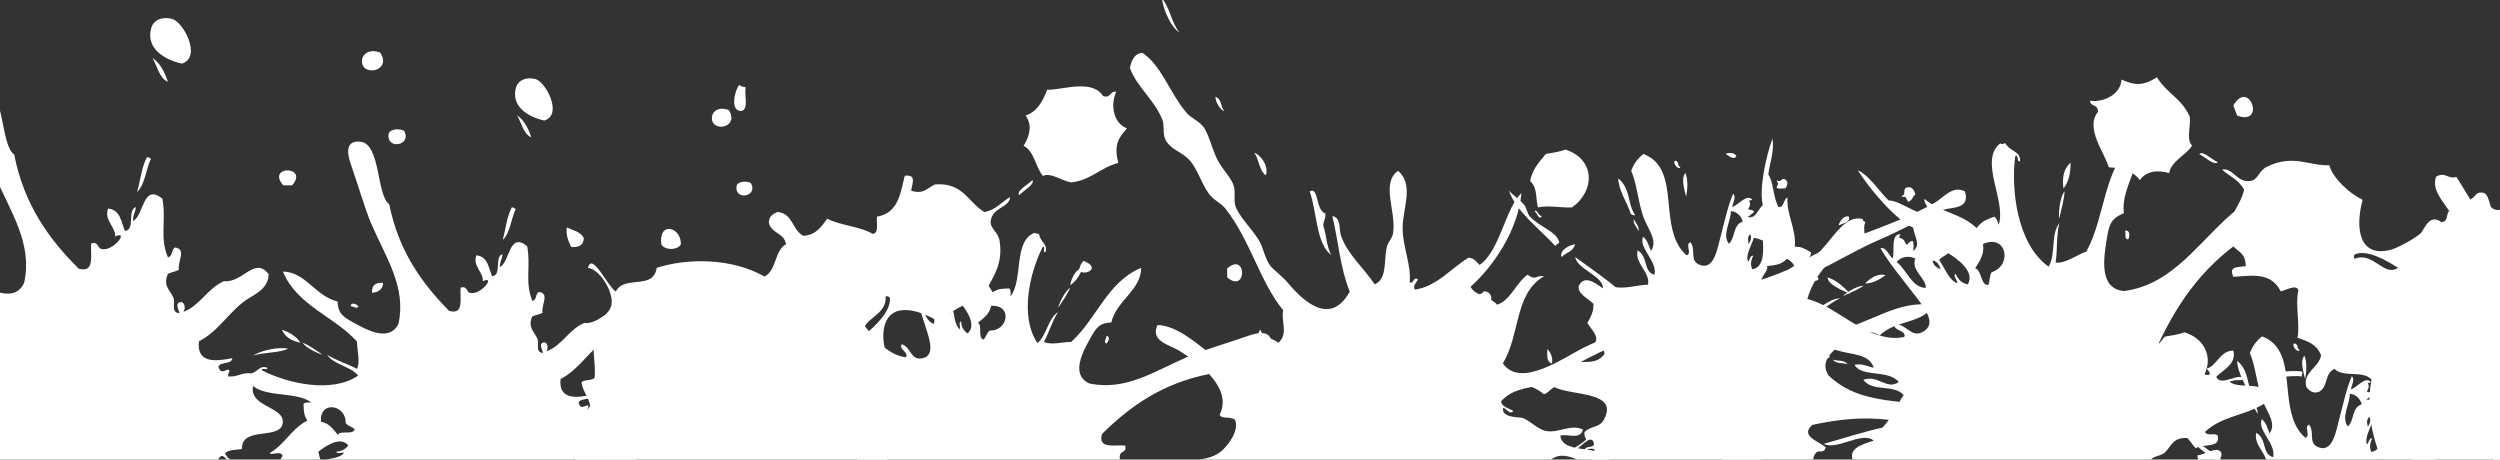 <?xml version="1.0" encoding="utf-8"?>
<!-- Generator: Adobe Illustrator 25.4.1, SVG Export Plug-In . SVG Version: 6.00 Build 0)  -->
<svg version="1.1" xmlns="http://www.w3.org/2000/svg" xmlns:xlink="http://www.w3.org/1999/xlink" x="0px" y="0px"
	 viewBox="0 0 860.7 158.2" style="enable-background:new 0 0 860.7 158.2;" xml:space="preserve">
<rect x="0" y="0" width="860.7" height="158.2" fill="#333333" stroke="none"/>
<style type="text/css">
	.st0{display:none;}
	.st1{display:inline;fill-rule:evenodd;clip-rule:evenodd;}
	.st2{fill-rule:evenodd;clip-rule:evenodd;fill:#FFFFFF;}
</style>
<g id="Layer_2" class="st0">
	<rect class="st1" width="860.7" height="158"/>
</g>
<g id="Layer_1">
	<path class="st2" d="M62.6,21.9c7-2.1,0.6-14.4-3.4-15.4c-3.4-0.9-6.5,0.4-7.2,3.4C50.3,16.6,56.4,20.5,62.6,21.9z M130.9,18.1
		c-3.6-1.4-6.2,0.4-6.3,2.9C124.6,26.6,135.1,24.5,130.9,18.1z M52.5,20c1.7,2.8,2.2,6.7,5.3,8.2C56.7,24.8,55.2,21.8,52.5,20z
		 M-30.7,46c6.2-7.3-9.7-7.5-3.4,0H-30.7z M139.1,45c-1.7-0.8-4.6-0.7-5.3,1C132.9,51.8,142,50.1,139.1,45z M50.6,54.1
		c-1.8,3.3-2.3,8-3.4,12c2.8-2.6,3-7.9,4.8-11.5C51.4,54.6,51.4,54,50.6,54.1z M-6.2,90.7c-0.6-0.7-2.5-1.7-2.9,0
		C-8.2,90.6-6.7,92-6.2,90.7z M131.9,97.4c-2.6-0.2-4,0.8-3.8,3.4C130.2,100.6,131.8,99.7,131.9,97.4z M-34.6,99.3
		c1,2.8,3.6,4.1,6.7,4.8C-29.3,101.8-31.8,100.4-34.6,99.3z M99.2,120c-3.5-0.6-9.3,0.6-12,2.4C91.2,121.2,96.7,121.5,99.2,120z
		 M96.8,167.6c1.7,2,4.3,3.1,7.7,3.4C103.3,168.5,99.1,169,96.8,167.6z M-42.3,169.6c-1,1.2,0.4,3.2,1.4,3.8
		C-40.9,171.7-40.5,169.5-42.3,169.6z M116.5,184.5c-4.3-0.4-6.6,2.2-5.8,5.3C112.4,196.3,123.9,189.6,116.5,184.5z M-27.8,185
		c0.2,1.5-1.5,1.1-1,2.9C-27.3,188.4-26.3,184.4-27.8,185z M91,185.4v1.4c1.1,0.1,1.8-0.1,1.9-1C92.3,185.8,92,185.2,91,185.4z
		 M-3.3,191.2c-0.1-0.6,0.1-1.4-0.5-1.4c-2.1,4.8-7.3,6.4-8.2,12.5C-8.2,199.5-6.3,194.8-3.3,191.2z M96.3,197.5
		c1.5,0.8,3.2,0.4,4.3-0.5v-2.4C98.6,193.1,95.4,193.6,96.3,197.5z M130,204.2c0.7,1.1,1.3,2.3,3.4,1.9c1-0.7,1.7-1.8,1.4-3.9
		C132.9,200.8,130.1,201.4,130,204.2z M76.6,206.6c-0.2,1.5,0.4,2.1,1.9,1.9c0.4-0.6,0.6-1.3,0.5-2.4
		C77.6,205.7,77.7,206.8,76.6,206.6z M17.4,222.5c-0.5,1.4-2,2.5-2.4,3.8c-0.9,2.8-0.8,5.5-1.4,7.7c5.1-6.2,5.9-16.6,8.2-25.5
		c-0.9,0.1-1.1-0.5-1.9-0.5C16.8,210.9,18.9,217.9,17.4,222.5z M-10.5,224.4c2,1.5,3.6,3.5,5.3,5.3c4.8,0.7,7.6,1.1,11.5-0.5
		c0.8-4,4.5-5.1,6.7-7.7c-2.8-2.9-4.3-7.2-6.7-10.6C-3.4,206.9-13.4,213.1-10.5,224.4z M50.1,222c1.4-0.1,1.5,1.1,2.9,1
		c1.3-0.8,2.4-1.8,1.9-4.3C52.6,216,47.9,218.8,50.1,222z M15,222c-0.3-1.2,2.2-3.3,0-3.4C15.6,220.1,13.6,221.3,15,222z
		 M-19.7,108.5c-2.4-1.5-4.5-3.2-7.2-4.3C-25.7,106.3-20,108.7-19.7,108.5z M-40.3,150.8c0-1.5-1-1.9-1.4-2.9
		c-1.8-0.2-2.8,0.4-2.9,1.9c0.1,1.4,2.3,0.6,1.9,2.4C-41.5,151.2-43.2,151-40.3,150.8z M79.9,159.9c0.6-0.1,1.7,1.4,0.5,1.4
		c-1.8-0.7-7.6-1.6-4.3-4.3c1.8-0.3,2.2,3.2,3.8,1.4c-1.2-0.4-2-1.2-2.4-2.4c1.2-1.2,3.7-1.1,5.8-1.4c-0.3-7.9,12.9-3.1,14-8.7
		c1.3-6.7-14.7-5.3-9.1-15.9c-0.7-0.3-1.2-0.8-1.4-1.4c-3.6-0.6-4.8,1.3-8.2,1c-0.3-1.5,0.9-1.5,0-2.4c-1.9,0.7-2.8,1.3-3.4-1
		c0.8-1.8,4.5-0.6,4.8-2.9c-5.8,1.2-12.4,1.8-11.5-5.8c7.2-3.7,10.9-11.1,17.3-14.9c3.2-1.9,6.6-3.9,6.7-8.2
		c-4.8-6.3-8.9,3.1-15.4,2.4c-5.7,2.5-8.1,8.3-14,10.6c0.8-0.9,0.7-3.5-1-3.4c-2.4,0.4,0.2,3.8-0.5,3.8c-2.8-0.3-1.2-3.5-1.9-5.3
		c-1.1-2.6-3.7-4.1-1.9-8.2c1.1-0.6,2.7-0.8,3.8-1.4c-0.6-2.8,2.8-7.2-1.4-7.7c-1.2,0.7-0.7,3.1-2.4,3.4c-2.9-6.8-0.5-12.9-1.9-20.2
		c-6.8-5.5-6.3,5.8-10.1,7.7c0-2.5,0.6-2.2,1-4.8c-3.1,0.9-0.1,7.9-3.8,8.2c-1.3-3.2-1.6-7.3-5.8-7.7c-1.5,4,2.8,6.5,2.4,9.6
		c5.2-2.3-0.8,5.5-4.8,4.3c-1.3-0.5-0.9-2.6-3.4-1.9c-0.4,3.7,1.5,10.3-4.3,8.7C16.8,82.3,8.2,70.3,4.9,53.2C0.1,50,1.8,31-5.7,30.1
		c-6.1-0.7-4.9,4.8-3.8,7.7c2.4,6.6,5.6,17.7,7.7,22.6c5.6,12.9,13.1,23.5,10.1,37c-3.3,7.1-11.9,2.3-16.8-0.5
		c-4.1-2.3-5.6-3.5-5.8-7.7c-8.2-1.9-11.8-11-20.2-11.1c5.2,12.6,19.1,16.5,27.4,26c0,3.1,1.3,7.3,0,10.1c-3.5-1.9-7.8-3.1-11.1-5.3
		c2.5,3.9,8.7,4.2,11.5,7.7c-9.8,6.8-26.5,2.8-35.6-1.9c-0.3-1.3,2.3,0.3,1.9-1c-3-1.1-3.4,1.8-6.7,2.4c-0.1,0.6,0.1,1.4-0.5,1.4
		c2.6,8.3,17.6,4.3,23.6,9.1c-1.2-0.1-2.3-0.1-2.9,0.5c0.1,3.4,0.1,4,1.4,6.3c-5.8,2.9-8.4,8.9-14,12c1,1,4-1,4.8,1
		c-2,3.7-7.1,6.6-8.2,9.6c-4,1.9-9,2.8-12,5.8c7.2-1.6,18.2-5.7,22.6-10.1c2.7,0.7,5.7-0.6,6.7,2.4c-0.9-0.4-1.8-0.8-2.9-1
		c-0.6,1.2,1.1,2.3,0,2.4c-3.1,0-1.7,2.3-3.4,0.5c-1.1,3,4.3,3.3,6.3,4.8c-1.4,0.8-3.9,0.6-4.3,2.4c4.2-0.6,11.8-3.3,18.3-5.3
		c3.7-1.2,9.9-3.3,10.6,1.9c0.5,4-4,3.7-5.3,7.2c1.7,1.5,3.1-2.9,4.8-1.4c-0.8,5.9-5.6,10.3-10.1,14c-6.5,5.2-15,10.4-13,19.7
		c2.4,0.9,4.9,1.2,7.7,0.5c3-4.4,8.2-8.2,12-13c3-3.8,4.4-9.3,9.1-9.1c-1,1.7-2.6,2.9-2.9,5.3c4.4-0.6,4.8-9.3,9.6-11.1
		c1.3,4.3-4.5,5.4-4.3,10.1c4.7-1.5,4.2-8.3,8.7-10.1c2.3,3.3,5.4,5.8,7.2,9.6c-0.8,6.1-1,12.4-1.4,18.8c3.4-3,0.3-12.5,4.3-14.9
		c-0.2,4.2-0.4,8.4,3.8,8.2c2.9-0.8,2.2-5.2,2.9-8.2c2.3-1.6,4.4-1.7,7.2-1.9c1.2-2.5,2-6.8,4.8-6.3c0.3-3-0.4-4,1.4-5.3
		c4.4,0.4,5.8,3.9,7.7,6.7c6.7,3,10.2,9,14.9,13.9c1.3,4.2,2.8,8.1,6.7,9.6c-1.1-7.7-5.9-11.8-4.8-19.2c-1-1.1-3.2-1-4.3-1.9
		c-0.6-6.9-10.4-19.5-1.4-21.6c5.5-1.3,5.5,2.4,9.6,3.4c0.9-0.4,1.5-1.1,1.9-1.9c3.2,0.8,5.2,2.8,9.1,2.9
		C84.2,162.1,82,159,79.9,159.9z M-24,160.4c-1-1.5-0.9-3.9,1-5.8c3,2.6,6.9-1.1,9.6,0C-14.9,158.7-20.6,158.3-24,160.4z
		 M-20.6,149.8c0.5-1.1,1.7-1.5,3.4-1.4C-18.1,149.1-18.7,150.1-20.6,149.8z M-14.4,144.6c0.1,1.1,2,0.2,2.9,0.5
		c-1.7,2.2-5.7,2-8.7,2.9c-0.5-0.9-0.6-2.3-1-3.4c2.3-1.8,8-6,11.1-2.4C-10.9,143.6-12.3,144.4-14.4,144.6z M-13.9,138.3
		c-1.7-2-3.1-4.3-6.3-4.8c-0.5-8.1,9.3-6.3,9.1,0.5c0.8,1.1,2.5,1.4,3.4,2.4C-8.2,138.5-12.9,136.5-13.9,138.3z M-19.7,177.3
		c-2.8,1.2-5.5,2.6-7.2,4.8C-24.3,183.1-19.7,177.2-19.7,177.3z M-2.3,189.3c1.7-0.5,1.9-2.6,2.9-3.8C-1.2,186-1.3,188.1-2.3,189.3z
		"/>
	<path class="st2" d="M187.4,41.5c6.5-2,0.5-13.4-3.1-14.3c-3.2-0.8-6,0.4-6.7,3.1C176,36.6,181.6,40.2,187.4,41.5z M250.9,37.9
		c-3.3-1.3-5.8,0.3-5.8,2.7C245,45.8,254.8,43.9,250.9,37.9z M178,39.7c1.6,2.6,2.1,6.3,4.9,7.6C181.9,44.2,180.5,41.4,178,39.7z
		 M100.6,63.8c5.8-6.8-9-6.9-3.1,0H100.6z M258.5,63c-1.6-0.8-4.3-0.6-4.9,0.9C252.7,69.3,261.2,67.7,258.5,63z M176.2,71.4
		c-1.7,3.1-2.1,7.4-3.1,11.2c2.6-2.4,2.8-7.3,4.5-10.7C177,71.9,176.9,71.3,176.2,71.4z M123.4,105.4c-0.6-0.6-2.4-1.6-2.7,0
		C121.5,105.3,123,106.7,123.4,105.4z M251.8,111.7c-2.5-0.2-3.7,0.7-3.6,3.1C250.2,114.6,251.7,113.8,251.8,111.7z M97.1,113.5
		c1,2.6,3.3,3.8,6.3,4.5C102,115.7,99.7,114.5,97.1,113.5z M221.4,132.7c-3.3-0.5-8.6,0.6-11.2,2.2C213.9,133.8,219,134,221.4,132.7
		z M219.1,176.9c1.6,1.8,4,2.9,7.2,3.1C225.2,177.7,221.3,178.2,219.1,176.9z M89.9,178.7c-0.9,1.1,0.4,2.9,1.3,3.6
		C91.2,180.7,91.6,178.7,89.9,178.7z M237.5,192.6c-4-0.3-6.1,2-5.4,4.9C233.6,203.6,244.3,197.4,237.5,192.6z M103.3,193
		c0.2,1.4-1.4,1-0.9,2.7C103.8,196.2,104.7,192.5,103.3,193z M213.8,193.5v1.3c1,0.1,1.7-0.1,1.8-0.9
		C214.9,193.8,214.7,193.3,213.8,193.5z M126.1,198.8c-0.1-0.5,0.1-1.3-0.4-1.3c-2,4.4-6.8,6-7.6,11.6
		C121.6,206.6,123.3,202.2,126.1,198.8z M218.7,204.7c1.4,0.7,3,0.4,4-0.4V202C220.8,200.6,217.9,201.1,218.7,204.7z M250,210.9
		c0.7,1,1.2,2.1,3.1,1.8c0.9-0.7,1.6-1.7,1.3-3.6C252.7,207.7,250.1,208.3,250,210.9z M200.3,213.1c-0.2,1.4,0.4,2,1.8,1.8
		c0.4-0.5,0.6-1.2,0.4-2.2C201.3,212.3,201.4,213.3,200.3,213.1z M145.3,227.9c-0.4,1.3-1.8,2.3-2.2,3.6c-0.9,2.6-0.7,5.1-1.3,7.1
		c4.7-5.7,5.5-15.4,7.6-23.7c-0.8,0.1-1-0.5-1.8-0.4C144.8,217.1,146.7,223.6,145.3,227.9z M119.4,229.7c1.8,1.4,3.3,3.3,4.9,4.9
		c4.5,0.6,7,1,10.7-0.4c0.8-3.7,4.2-4.7,6.3-7.2c-2.6-2.7-4-6.7-6.3-9.8C126.1,213.4,116.8,219.2,119.4,229.7z M175.7,227.5
		c1.3-0.1,1.4,1,2.7,0.9c1.2-0.8,2.2-1.6,1.8-4C178.1,221.9,173.7,224.4,175.7,227.5z M143.1,227.5c-0.3-1.1,2-3.1,0-3.1
		C143.7,225.7,141.8,226.8,143.1,227.5z M110.9,122c-2.2-1.4-4.2-3-6.7-4C105.3,119.9,110.6,122.2,110.9,122z M91.7,161.3
		c0-1.4-0.9-1.7-1.3-2.7c-1.7-0.2-2.6,0.4-2.7,1.8c0.1,1.3,2.1,0.6,1.8,2.2C90.6,161.7,89.1,161.5,91.7,161.3z M203.5,169.8
		c0.5-0.1,1.5,1.3,0.4,1.3c-1.7-0.7-7-1.5-4-4c1.6-0.3,2.1,3,3.6,1.3c-1.1-0.3-1.9-1.1-2.2-2.2c1.1-1.1,3.4-1.1,5.4-1.3
		c-0.3-7.4,12-2.9,13-8c1.2-6.3-13.7-4.9-8.5-14.8c-0.6-0.2-1.1-0.7-1.3-1.3c-3.4-0.5-4.5,1.2-7.6,0.9c-0.3-1.4,0.8-1.4,0-2.2
		c-1.8,0.7-2.6,1.2-3.1-0.9c0.7-1.7,4.2-0.6,4.5-2.7c-5.4,1.2-11.5,1.7-10.7-5.4c6.7-3.5,10.1-10.3,16.1-13.9
		c2.9-1.8,6.1-3.7,6.3-7.6c-4.5-5.9-8.3,2.9-14.3,2.2c-5.3,2.3-7.5,7.7-13,9.8c0.7-0.8,0.6-3.3-0.9-3.1c-2.2,0.3,0.2,3.6-0.4,3.6
		c-2.6-0.3-1.1-3.2-1.8-4.9c-1-2.4-3.4-3.8-1.8-7.6c1-0.6,2.5-0.7,3.6-1.3c-0.6-2.6,2.6-6.7-1.3-7.2c-1.2,0.6-0.7,2.9-2.2,3.1
		c-2.7-6.4-0.5-11.9-1.8-18.8c-6.3-5.2-5.9,5.3-9.4,7.2c0-2.3,0.6-2,0.9-4.5c-2.9,0.8-0.1,7.3-3.6,7.6c-1.2-3-1.5-6.8-5.4-7.2
		c-1.4,3.7,2.6,6,2.2,8.9c4.8-2.1-0.8,5.1-4.5,4c-1.2-0.4-0.8-2.4-3.1-1.8c-0.4,3.4,1.4,9.6-4,8c-9.5-9.6-17.4-20.7-20.6-36.7
		c-4.4-3-2.9-20.6-9.8-21.5c-5.6-0.7-4.5,4.5-3.6,7.2c2.2,6.2,5.2,16.4,7.2,21c5.2,12,12.1,21.8,9.4,34.4
		c-3.1,6.6-11.1,2.1-15.6-0.4c-3.8-2.1-5.2-3.2-5.4-7.2c-7.6-1.8-11-10.2-18.8-10.3c4.8,11.7,17.7,15.4,25.5,24.1
		c0,2.9,1.2,6.8,0,9.4c-3.3-1.8-7.3-2.9-10.3-4.9c2.4,3.6,8,3.9,10.7,7.2c-9.1,6.3-24.6,2.6-33.1-1.8c-0.3-1.2,2.1,0.3,1.8-0.9
		c-2.8-1-3.2,1.7-6.3,2.2c-0.1,0.5,0.1,1.3-0.4,1.3c2.5,7.7,16.3,4,21.9,8.5c-1.1-0.1-2.2-0.1-2.7,0.4c0.1,3.1,0.1,3.7,1.3,5.8
		c-5.4,2.7-7.8,8.3-13,11.2c0.9,0.9,3.7-1,4.5,0.9c-1.8,3.5-6.6,6.1-7.6,8.9c-3.7,1.8-8.4,2.6-11.2,5.4c6.7-1.5,16.9-5.3,21-9.4
		c2.5,0.6,5.3-0.5,6.3,2.2c-0.8-0.4-1.6-0.7-2.7-0.9c-0.6,1.1,1,2.2,0,2.2c-2.9,0-1.6,2.2-3.1,0.4c-1,2.8,4,3.1,5.8,4.5
		c-1.3,0.7-3.6,0.5-4,2.2c3.9-0.5,11-3,17-4.9c3.5-1.1,9.2-3,9.8,1.8c0.5,3.7-3.7,3.5-4.9,6.7c1.6,1.4,2.9-2.7,4.5-1.3
		c-0.7,5.5-5.2,9.6-9.4,13c-6,4.9-13.9,9.7-12.1,18.3c2.2,0.8,4.5,1.1,7.2,0.4c2.8-4.1,7.7-7.6,11.2-12.1c2.8-3.5,4.1-8.6,8.5-8.5
		c-1,1.6-2.4,2.7-2.7,4.9c4.1-0.6,4.4-8.7,8.9-10.3c1.2,4-4.2,5-4,9.4c4.4-1.4,3.9-7.7,8-9.4c2.1,3.1,5.1,5.4,6.7,8.9
		c-0.7,5.7-0.9,11.6-1.3,17.4c3.1-2.8,0.3-11.7,4-13.9c-0.2,3.9-0.3,7.8,3.6,7.6c2.7-0.8,2-4.8,2.7-7.6c2.2-1.4,4.1-1.6,6.7-1.8
		c1.1-2.4,1.8-6.3,4.5-5.8c0.3-2.8-0.4-3.7,1.3-4.9c4.1,0.4,5.4,3.6,7.2,6.3c6.2,2.8,9.5,8.4,13.9,13c1.2,3.9,2.6,7.5,6.3,8.9
		c-1-7.1-5.5-11-4.5-17.9c-0.9-1-3-0.9-4-1.8c-0.6-6.4-9.7-18.2-1.3-20.1c5.1-1.2,5.1,2.3,8.9,3.1c0.8-0.4,1.4-1,1.8-1.8
		c3,0.7,4.8,2.6,8.5,2.7C207.4,171.8,205.4,168.9,203.5,169.8z M106.9,170.2c-0.9-1.4-0.8-3.7,0.9-5.4c2.8,2.4,6.4-1,8.9,0
		C115.4,168.6,110,168.3,106.9,170.2z M110,160.4c0.5-1,1.5-1.4,3.1-1.3C112.3,159.7,111.8,160.7,110,160.4z M115.8,155.5
		c0.1,1,1.9,0.2,2.7,0.4c-1.6,2-5.3,1.9-8,2.7c-0.5-0.8-0.6-2.1-0.9-3.1c2.1-1.6,7.4-5.6,10.3-2.2
		C119.1,154.6,117.8,155.3,115.8,155.5z M116.3,149.7c-1.6-1.9-2.9-4-5.8-4.5c-0.5-7.5,8.7-5.9,8.5,0.4c0.7,1.1,2.3,1.3,3.1,2.2
		C121.5,149.9,117.2,148,116.3,149.7z M110.9,185.9c-2.6,1.1-5.1,2.4-6.7,4.5C106.6,191.3,110.8,185.8,110.9,185.9z M127,197.1
		c1.6-0.5,1.7-2.4,2.7-3.6C128.1,194,127.9,195.9,127,197.1z"/>
	<path class="st2" d="M444.9,182.2c2,6.5,13.4,0.5,14.3-3.1c0.8-3.2-0.4-6-3.1-6.7C449.8,170.8,446.2,176.5,444.9,182.2z
		 M448.4,245.7c1.3-3.3-0.3-5.8-2.7-5.8C440.5,239.9,442.4,249.6,448.4,245.7z M446.6,172.8c-2.6,1.6-6.3,2.1-7.6,4.9
		C442.2,176.7,444.9,175.3,446.6,172.8z M422.5,95.5c6.8,5.8,6.9-9,0-3.1V95.5z M423.4,253.3c0.8-1.6,0.6-4.3-0.9-4.9
		C417.1,247.6,418.6,256,423.4,253.3z M414.9,171c-3.1-1.7-7.4-2.1-11.2-3.1c2.4,2.6,7.3,2.8,10.7,4.5
		C414.5,171.8,415,171.8,414.9,171z M380.9,118.3c0.6-0.6,1.6-2.4,0-2.7C381.1,116.4,379.7,117.8,380.9,118.3z M374.7,246.6
		c0.2-2.5-0.7-3.7-3.1-3.6C371.7,245.1,372.5,246.5,374.7,246.6z M372.9,91.9c-2.6,1-3.8,3.3-4.5,6.3
		C370.6,96.8,371.9,94.5,372.9,91.9z M353.7,216.2c0.5-3.3-0.6-8.6-2.2-11.2C352.5,208.8,352.3,213.9,353.7,216.2z M309.4,214
		c-1.8,1.6-2.9,4-3.1,7.2C308.6,220,308.2,216.2,309.4,214z M307.6,84.8c-1.1-0.9-2.9,0.4-3.6,1.3C305.6,86,307.6,86.4,307.6,84.8z
		 M293.8,232.3c0.3-4-2-6.1-4.9-5.4C282.8,228.5,289,239.1,293.8,232.3z M293.3,98.2c-1.4,0.2-1-1.4-2.7-0.9
		C290.1,98.7,293.8,99.6,293.3,98.2z M292.9,208.6h-1.3c-0.1,1,0.1,1.7,0.9,1.8C292.6,209.8,293.1,209.5,292.9,208.6z M287.5,121
		c0.5-0.1,1.3,0.1,1.3-0.4c-4.4-2-6-6.8-11.6-7.6C279.8,116.5,284.2,118.2,287.5,121z M281.7,213.5c-0.7,1.4-0.4,3,0.4,4h2.2
		C285.8,215.7,285.3,212.7,281.7,213.5z M275.4,244.8c-1,0.7-2.1,1.2-1.8,3.1c0.7,0.9,1.7,1.6,3.6,1.3
		C278.6,247.5,278,244.9,275.4,244.8z M273.2,195.2c-1.4-0.2-2,0.4-1.8,1.8c0.5,0.4,1.2,0.6,2.2,0.4
		C274,196.2,273,196.3,273.2,195.2z M258.5,140.2c-1.3-0.4-2.3-1.8-3.6-2.2c-2.6-0.9-5.1-0.7-7.1-1.3c5.7,4.7,15.4,5.5,23.7,7.6
		c-0.1-0.8,0.5-1,0.4-1.8C269.3,139.6,262.8,141.6,258.5,140.2z M256.7,114.3c-1.4,1.8-3.3,3.3-4.9,4.9c-0.6,4.5-1,7,0.4,10.7
		c3.7,0.8,4.7,4.2,7.2,6.3c2.7-2.6,6.7-4,9.8-6.3C273,120.9,267.2,111.6,256.7,114.3z M258.9,170.6c0.1,1.3-1,1.4-0.9,2.7
		c0.8,1.2,1.6,2.2,4,1.8C264.5,173,261.9,168.6,258.9,170.6z M258.9,138c1.1-0.3,3.1,2,3.1,0C260.6,138.5,259.5,136.6,258.9,138z
		 M364.4,105.8c1.4-2.2,3-4.2,4-6.7C366.5,100.2,364.2,105.5,364.4,105.8z M325.1,86.5c1.4,0,1.7-0.9,2.7-1.3
		c0.2-1.7-0.4-2.6-1.8-2.7c-1.3,0.1-0.6,2.1-2.2,1.8C324.7,85.4,324.9,83.9,325.1,86.5z M316.6,198.3c0.1,0.5-1.3,1.5-1.3,0.4
		c0.7-1.7,1.5-7,4-4c0.3,1.6-3,2.1-1.3,3.6c0.3-1.1,1.1-1.9,2.2-2.2c1.1,1.1,1.1,3.4,1.3,5.4c7.4-0.3,2.9,12,8,13
		c6.3,1.2,4.9-13.7,14.8-8.5c0.2-0.6,0.7-1.1,1.3-1.3c0.5-3.4-1.2-4.5-0.9-7.6c1.4-0.3,1.4,0.8,2.2,0c-0.7-1.8-1.2-2.6,0.9-3.1
		c1.7,0.7,0.6,4.2,2.7,4.5c-1.2-5.4-1.7-11.5,5.4-10.7c3.5,6.7,10.3,10.1,13.9,16.1c1.8,2.9,3.7,6.1,7.6,6.3
		c5.9-4.5-2.9-8.3-2.2-14.3c-2.3-5.3-7.7-7.5-9.8-13c0.8,0.7,3.3,0.6,3.1-0.9c-0.3-2.2-3.6,0.2-3.6-0.4c0.3-2.6,3.2-1.1,4.9-1.8
		c2.4-1,3.8-3.4,7.6-1.8c0.6,1,0.7,2.5,1.3,3.6c2.6-0.6,6.7,2.6,7.2-1.3c-0.6-1.2-2.9-0.7-3.1-2.2c6.4-2.7,11.9-0.5,18.8-1.8
		c5.2-6.3-5.3-5.9-7.2-9.4c2.3,0,2,0.6,4.5,0.9c-0.8-2.9-7.3-0.1-7.6-3.6c3-1.2,6.8-1.5,7.2-5.4c-3.7-1.4-6,2.6-8.9,2.2
		c2.1,4.8-5.1-0.8-4-4.5c0.4-1.2,2.4-0.8,1.8-3.1c-3.4-0.4-9.6,1.4-8-4c9.6-9.5,20.7-17.4,36.7-20.6c3-4.4,20.6-2.9,21.5-9.8
		c0.7-5.6-4.5-4.5-7.2-3.6c-6.2,2.2-16.4,5.2-21,7.2c-12,5.2-21.8,12.1-34.4,9.4c-6.6-3.1-2.1-11.1,0.4-15.6
		c2.1-3.8,3.2-5.2,7.2-5.4c1.8-7.6,10.2-11,10.3-18.8c-11.7,4.8-15.4,17.7-24.1,25.5c-2.9,0-6.8,1.2-9.4,0c1.8-3.3,2.9-7.3,4.9-10.3
		c-3.6,2.4-3.9,8-7.1,10.7c-6.3-9.1-2.6-24.6,1.8-33.1c1.2-0.3-0.3,2.1,0.9,1.8c1-2.8-1.7-3.2-2.2-6.3c-0.5-0.1-1.3,0.1-1.3-0.4
		c-7.7,2.5-4,16.3-8.5,21.9c0.1-1.1,0.1-2.2-0.4-2.7c-3.1,0.1-3.7,0.1-5.8,1.3c-2.7-5.4-8.3-7.8-11.2-13c-0.9,0.9,1,3.7-0.9,4.5
		c-3.5-1.8-6.1-6.6-8.9-7.6c-1.8-3.7-2.6-8.4-5.4-11.2c1.5,6.7,5.3,16.9,9.4,21c-0.6,2.5,0.5,5.3-2.2,6.3c0.4-0.8,0.7-1.6,0.9-2.7
		c-1.1-0.6-2.2,1-2.2,0c0-2.9-2.2-1.6-0.4-3.1c-2.8-1-3.1,4-4.5,5.8c-0.7-1.3-0.5-3.6-2.2-4c0.5,3.9,3,11,4.9,17
		c1.1,3.5,3,9.2-1.8,9.8c-3.7,0.5-3.5-3.7-6.7-4.9c-1.4,1.6,2.7,2.9,1.3,4.5c-5.5-0.7-9.6-5.2-13-9.4c-4.9-6-9.7-13.9-18.3-12.1
		c-0.8,2.2-1.1,4.5-0.4,7.2c4.1,2.8,7.6,7.7,12.1,11.2c3.5,2.8,8.6,4.1,8.5,8.5c-1.6-1-2.7-2.4-4.9-2.7c0.6,4.1,8.7,4.4,10.3,8.9
		c-4,1.2-5-4.2-9.4-4c1.4,4.4,7.7,3.9,9.4,8c-3.1,2.1-5.4,5.1-8.9,6.7c-5.7-0.7-11.6-0.9-17.4-1.3c2.8,3.1,11.7,0.3,13.9,4
		c-3.9-0.2-7.8-0.3-7.6,3.6c0.8,2.7,4.8,2,7.6,2.7c1.4,2.2,1.6,4.1,1.8,6.7c2.4,1.1,6.3,1.8,5.8,4.5c2.8,0.3,3.7-0.4,4.9,1.3
		c-0.4,4.1-3.6,5.4-6.3,7.2c-2.8,6.2-8.4,9.5-13,13.9c-3.9,1.2-7.5,2.6-8.9,6.3c7.1-1,11-5.5,17.9-4.5c1-0.9,0.9-3,1.8-4
		c6.4-0.6,18.2-9.7,20.1-1.3c1.2,5.1-2.3,5.1-3.1,8.9c0.4,0.8,1,1.4,1.8,1.8c-0.7,3-2.6,4.8-2.7,8.5
		C314.6,202.3,317.4,200.2,316.6,198.3z M316.1,101.7c1.4-0.9,3.7-0.8,5.4,0.9c-2.4,2.8,1,6.4,0,8.9
		C317.8,110.2,318.1,104.9,316.1,101.7z M325.9,104.9c1,0.5,1.4,1.5,1.3,3.1C326.6,107.2,325.7,106.6,325.9,104.9z M330.9,110.7
		c-1,0.1-0.2,1.9-0.4,2.7c-2-1.6-1.9-5.3-2.7-8c0.8-0.5,2.1-0.6,3.1-0.9c1.6,2.1,5.6,7.4,2.2,10.3
		C331.8,113.9,331,112.6,330.9,110.7z M336.7,111.1c1.9-1.6,4-2.9,4.5-5.8c7.5-0.5,5.9,8.7-0.4,8.5c-1.1,0.7-1.3,2.3-2.2,3.1
		C336.5,116.4,338.3,112,336.7,111.1z M300.5,105.8c-1.1-2.6-2.4-5.1-4.5-6.7C295.1,101.5,300.6,105.7,300.5,105.8z M289.3,121.9
		c0.5,1.6,2.4,1.7,3.6,2.7C292.4,122.9,290.4,122.8,289.3,121.9z"/>
	<path class="st2" d="M661.8,209.5c-1.8,6.5,11,7.6,13.8,5c2.4-2.3,2.9-5.3,0.9-7.3C672,202.5,665.9,205.3,661.8,209.5z
		 M630.9,265.1c2.9-2.1,2.8-5.1,0.8-6.3C627.3,255.9,623.7,265.2,630.9,265.1z M668.3,202.5c-3,0-6.4-1.6-9.1,0.1
		C662.4,203.4,665.5,203.7,668.3,202.5z M689.2,124.2c2.7,8.5,10.7-3.9,1.7-2.6L689.2,124.2z M605.6,258.1c1.5-1,2.8-3.3,1.9-4.6
		C603.4,249.9,600.2,257.9,605.6,258.1z M642.4,184c-1.7-3.1-5.1-5.8-7.8-8.6c0.7,3.5,4.7,6.3,6.7,9.5
		C641.6,184.5,642.1,184.7,642.4,184z M641.9,121.3c0.8-0.2,2.6-1.1,1.4-2.3C643,119.7,641,120.2,641.9,121.3z M568,226.4
		c1.5-2,1.4-3.5-0.7-4.7C566.4,223.6,566.3,225.2,568,226.4z M649.2,94.7c-2.7-0.6-5,0.8-7.1,2.9C644.6,97.6,646.9,96.4,649.2,94.7z
		 M566.5,189.5c2.2-2.5,4.1-7.6,4.1-10.6C569.5,182.6,566.6,186.8,566.5,189.5z M530.3,164c-2.4,0.4-4.5,1.9-6.5,4.4
		C526.4,168.7,528.1,165.2,530.3,164z M597.8,53.8c-0.5-1.4-2.7-1.3-3.7-0.8C595.4,53.8,596.9,55.2,597.8,53.8z M507.3,171.1
		c2.4-3.2,1.5-6.2-1.3-7.2C500.1,162,499.6,174.3,507.3,171.1z M578.5,57.5c-1.3-0.6-0.1-1.7-1.8-2.2
		C575.6,56.2,578.2,58.9,578.5,57.5z M519.2,150.6l-1.1-0.7c-0.6,0.8-0.8,1.5-0.2,2C518.3,151.4,518.8,151.5,519.2,150.6z
		 M561.5,73.7c0.5,0.2,1,0.7,1.4,0.3c-2.7-4-1.4-9-5.8-12.6C557.3,65.7,560.1,69.5,561.5,73.7z M507.1,148.8
		c-1.4,0.8-1.9,2.3-1.8,3.6l1.9,1.2C509.4,152.8,510.6,150,507.1,148.8z M485.1,171.9c-1.2,0-2.4-0.1-3.2,1.7c0.1,1.2,0.5,2.3,2.3,3
		C486.3,175.9,487.2,173.4,485.1,171.9z M509.7,128.8c-1.1-0.9-1.9-0.7-2.5,0.6c0.2,0.6,0.7,1.1,1.7,1.6
		C509.9,130,509,129.6,509.7,128.8z M526.6,74.4c-0.9-1.1-1-2.8-1.8-3.8c-1.7-2.1-3.9-3.3-5.3-5c2.3,7,10.1,12.8,16,19.1
		c0.4-0.8,1-0.6,1.3-1.3C536.1,79.7,529.5,77.9,526.6,74.4z M539,51.5c-2.2,0.8-4.5,1.1-6.8,1.5c-2.9,3.5-4.6,5.4-5.4,9.3
		c2.7,2.6,1.8,6.1,2.7,9.1c3.7-0.8,7.8,0.2,11.7,0C549.2,65.8,549.3,54.9,539,51.5z M510.8,100.3c-0.6,1.2-1.6,0.6-2.2,1.8
		c0,1.4,0.2,2.8,2.4,3.7C514.2,105.3,514.4,100.2,510.8,100.3z M528.2,72.7c1.1,0.4,1.5,3.4,2.6,1.7C529.4,74.2,529.4,72,528.2,72.7
		z M634.6,101.9c2.3-1.1,4.7-2,7-3.5C639.3,98.2,634.6,101.5,634.6,101.9z M611.6,64.6c1.1,0.7,2,0.1,3,0.3c1-1.3,1.1-2.4-0.1-3.2
		c-1.1-0.6-1.6,1.5-2.8,0.3C611.8,63.5,612.8,62.3,611.6,64.6z M544.7,154.6c-0.2,0.5-1.9,0.6-1.4-0.3c1.5-1.1,5-5.2,5.5-1.3
		c-0.6,1.5-3.6,0.2-3,2.3c0.9-0.8,1.9-1,3.1-0.7c0.3,1.5-0.9,3.5-1.7,5.3c6.4,3.7-3.9,11.7-0.1,15.3c4.7,4.3,11.5-8.9,17,0.7
		c0.6-0.4,1.2-0.5,1.9-0.4c2.2-2.6,1.4-4.4,3.3-6.9c1.3,0.5,0.7,1.4,1.9,1.2c0.4-1.9,0.4-2.8,2.4-2.2c1.1,1.5-1.7,3.8-0.1,5.2
		c1.9-5.2,4.7-10.6,10.3-6.2c-0.6,7.5,3.3,14.1,3.1,21c-0.1,3.4-0.2,7.1,3.1,9.4c7.4-0.7,2-8.5,5.8-13.3c0.9-5.7-2.5-10.4-1.4-16.2
		c0.3,1.1,2.4,2.3,3.1,0.9c0.9-2.1-3.1-1.7-2.8-2.3c1.6-2.1,3.3,0.8,5.1,1.1c2.5,0.4,5-0.9,7.4,2.5c0,1.2-0.7,2.5-0.8,3.7
		c2.5,0.9,4.3,5.8,6.8,2.7c0.1-1.3-2.1-2.1-1.5-3.6c6.8,1.1,10.4,6,16.8,8.5c7.7-2.6-1.4-7.8-1-11.8c1.9,1.2,1.4,1.6,3.3,3.1
		c0.9-2.9-6.1-4-4.5-7.1c3.1,0.6,6.6,2.3,8.9-0.7c-2.4-3.1-6.5-1-8.8-2.9c-0.8,5.2-3.9-3.4-1-5.9c1-0.8,2.5,0.6,3.2-1.7
		c-2.7-2.2-8.9-3.9-4.7-7.7c13.2-2.9,26.8-3.7,42,2.2c4.9-2.1,18.9,8.6,23.4,3.1c3.6-4.4-1.4-6.2-4.1-6.8
		c-6.4-1.4-16.6-4.4-21.6-5.2c-12.9-2-24.9-1.4-34.1-10.4c-3.9-6.1,4.1-10.5,8.7-13c3.8-2.1,5.5-2.7,8.9-0.7
		c5.6-5.5,14.5-3.8,18.7-10.4c-12.5-2.2-22.5,6.8-34,8.7c-2.4-1.6-6.4-2.6-7.9-5c3.3-1.8,6.3-4.6,9.6-6.1c-4.3,0.1-7.6,4.7-11.8,5.3
		c-0.5-11.1,11-22.2,19.2-27c1.2,0.4-1.4,1.6-0.2,2c2.4-1.8,0.3-3.6,1.5-6.5c-0.4-0.3-1.1-0.6-0.9-1.1c-7.8-2-12.1,11.7-18.9,14
		c0.6-0.9,1.2-1.8,1.1-2.5c-2.7-1.6-3.2-1.9-5.6-2c0.6-6-2.9-11-2.5-16.9c-1.3,0.3-1.2,3.6-3.1,3.3c-1.9-3.4-1.7-8.8-3.5-11.2
		c0.5-4.1,2.2-8.5,1.4-12.3c-2.3,6.4-4.6,17.1-3.3,22.8c-1.9,1.8-2.4,4.8-5.2,4.1c0.7-0.5,1.5-1,2.2-1.8c-0.6-1.1-2.4-0.3-1.9-1.2
		c1.5-2.4-1-2.5,1.3-2.9c-1.8-2.3-4.7,1.7-6.9,2.5c0.1-1.5,1.5-3.4,0.3-4.6c-1.7,3.6-3.3,10.9-4.9,17c-0.9,3.5-2.3,9.4-6.8,7.4
		c-3.4-1.5-1-5-3-7.7c-2,0.6,0.7,3.9-1.3,4.5c-4.3-3.6-5.3-9.5-5.9-14.9c-0.9-7.7-0.7-16.9-9-20c-1.9,1.5-3.3,3.3-4.2,5.8
		c2,4.6,2.3,10.5,4.2,15.9c1.5,4.2,5.1,8.1,2.6,11.7c-0.8-1.6-1-3.5-2.7-4.9c-1.7,3.8,5,8.4,3.9,13.1c-4-1.1-2-6.2-5.8-8.4
		c-1.1,4.5,4.4,7.4,3.6,11.8c-3.7,0.1-7.2,1.4-11.1,0.9c-4.4-3.6-9.3-7-14-10.4c0.7,4.2,9.7,6.5,9.6,10.8c-3.2-2.3-6.4-4.5-8.3-1
		c-0.8,2.7,3,4.3,5,6.3c0.1,2.6-0.8,4.3-2.1,6.6c1.4,2.2,4.3,4.9,2.5,6.9c2.2,1.7,3.3,1.7,3.4,3.8c-2.5,3.3-5.9,2.6-9.1,2.7
		c-5.6,3.8-12.2,3.5-18.4,4.8c-3.9-1.1-7.7-1.8-10.9,0.5c6.6,3,12.2,1.2,17.5,5.8c1.4-0.2,2.4-2,3.7-2.4c5.7,2.9,20.5,1.5,17.7,9.6
		c-1.7,5-4.6,3.1-7.4,5.9c-0.1,0.9,0.1,1.7,0.6,2.5c-2.2,2.2-4.8,2.7-6.8,5.7C540.9,156.9,544.4,156.6,544.7,154.6z M595.9,72.7
		c1.6,0,3.5,1.3,4.1,3.6c-3.5,1-2.6,6-4.8,7.6C592.8,80.7,595.9,76.4,595.9,72.7z M602.5,80.6c0.6,0.9,0.4,2.1-0.5,3.4
		C601.9,82.9,601.4,81.9,602.5,80.6z M603.6,88.1c-0.9-0.5-1.2,1.5-1.8,2c-0.9-2.4,1.2-5.5,2-8.2c1,0,2.1,0.6,3.1,0.9
		c0.2,2.7,0.7,9.3-3.6,9.9C602.6,91.4,602.7,89.8,603.6,88.1z M608.3,91.6c2.4-0.3,4.9-0.3,6.9-2.5c6.6,3.6,0.3,10.5-4.9,6.9
		c-1.3,0.1-2.3,1.3-3.6,1.5C605.3,95.9,609.2,93.2,608.3,91.6z M580.5,67.7c0.5-2.8,0.7-5.6-0.2-8.1
		C578.3,61.2,580.6,67.7,580.5,67.7z M562.5,75.4c-0.4,1.6,1.1,2.8,1.6,4.2C564.5,77.9,563,76.8,562.5,75.4z"/>
	<path class="st2" d="M255.2,38.2c2.7-0.5,1-5.4,1.5-8.2c-1,0-1.6-0.4-2.2-0.7C253.1,30.7,251.1,38.3,255.2,38.2z M388,44.2
		c-4.7-1.8-5.8-8-3.7-12.6c-2.3-0.4-1.7,2.3-4.5,1.5c-3.9-6.1-14.3-2-19.3-2.2c-1.5,4-3.4,7.5-7.4,8.9c2.4,3.3,1.4,7-0.7,10.4
		c3.8,1.9,4,7.3,6.7,10.4c2.4-1.4,6.7,1.7,9.6,2.2c6.9-0.7,10.2-5.2,16.3-6.7C383.5,50.2,384.8,47.7,388,44.2z M201,82
		c-1-2.2-3.7-2.7-5.9-3.7c-0.3,3,0.7,4.8,1.5,6.7C199.3,85.3,200.9,84.4,201,82z M234.4,84.2c0.3-6-7.8-8.3-6.7,0
		C229,86.2,233.1,86.2,234.4,84.2z M184.7,132.5c0.4,3.6,5.4,5.7,8.9,3.7C193.1,131.1,188,128.8,184.7,132.5z M184.7,199.3
		c2.6-0.3,4.1-1.9,5.2-3.7C187.2,195.9,185.8,197.4,184.7,199.3z M321.9,63.5c-3.1,1.5-3.8,3.4-8.2,2.2c0.3-2.5,2-5.7-2.2-5.2
		c-1.5,5.7-2,12.8-9.6,14.1c-0.2,2.2,0.8,5.8-1.5,5.9c-4.3-2.6-11-2.8-15.6-5.2c-2,2.7-3.8,5.6-8.2,5.9c-3.8-1.8-3.6-7.8-8.9-8.2
		c-1.6,0.6-3,1.5-3,3.7c0.8,3.7,5.4,3.5,5.9,7.4c-4,2.1-3.2,9.1-7.4,11.1c-11.3-6.4-26.4-6.4-37.1-3c-1.2,7.9-11.2,2.3-14.1,8.2
		c-3.1-2.2-8.1-13.7-9.6-8.2c4.2,0.6,8.4,7.9,8.2,11.9c-0.2,3.9-3.9,4.8-5.2,8.2c-2.3,6.2-0.1,12.3-0.7,17.8c-0.9,1-3.5,0.5-4.5,1.5
		c0.4,3.3,2.5,4.9,3,8.2c-2.9,3.5-5.3,7.6-8.9,10.4c1.7,2,3.7,3.7,4.5,6.7c-4.2,5.9-0.6,15.4,3.7,19.3c-0.6,1.9-2,2.9-2.2,5.2
		c3.8,1.7,8.1,2.7,8.9,7.4c-0.1,2.4-4,3.2-2.2,5.2c5-0.1,11.9-0.1,9.6,8.9c4.7-1.5,9.4-3.4,11.1,2.2c-0.4,1.9-3.5,4.9-2.2,5.9
		c2.2-4.1,8.7-3.1,11.1,0c2.2-1,2.5-3.9,5.9-3.7c4-0.6,3.9,3,6.7,3.7c2.6-0.1,2.7-2.7,5.9-2.2c2.4,0.3,1.5,3.9,4.5,3.7
		c0.9-2.8,0.8-6.6,5.2-5.9c2.2,0.8,0.5,5.5,4.5,4.5v-6.7c2.3,0.1,2.5-2,5.2-1.5c3.1-0.1,2.6,3.3,5.9,3c1.2-1.2-0.7-3.1,0-5.9
		c3.8-2.2,8-4.4,13.4-3c2.1-3.2,0.7-5.6,1.5-9.6c3.6-4.5,11.3-5,13.4-11.1c-2.5,0.2-2.8-1.6-4.5-2.2c-1.8-7.3,4.6-6.3,5.9-10.4
		c-0.8-1.7-3.6-1.3-4.5-3c0-3.5-0.4-7.3,2.2-8.2c2,0,4.2,0.3,5.2-0.7c1.4-2.7-0.3-2.7-0.7-5.2c3-0.7,5.9-1.5,8.9-2.2
		c-0.1-3,3-3,2.2-6.7c-3.8-2.7-8.1-0.6-12.6,0.7c-0.7-1.5-3.3-1.2-3-3.7c4.4-3.2-0.7-6.4-1.5-8.2c-1.1-2.4-2.3-8.7-2.2-11.1
		c0.4-11.8,11.1-9.7,19.3-4.5c3.6-3.7,9.9-7.4,14.8-7.4c1.8-6.6,7.6-10.8,5.9-20.8c-0.5-2.8-3.4-4.1-3-6.7c0.7-4.8,6.3-4.3,6.7-8.2
		c-3,1.7-4.9,4.5-8.9,5.2C333.4,69.8,331.6,62.7,321.9,63.5z M297.5,115.4c-1.7-5.8,8-6.3,7.4-13.4c0.9-0.1,1.3,0.2,1.5,0.7
		C306.6,107.4,301.2,112.4,297.5,115.4z M350.9,67.2c1.3-1.5,5.6-3.8,4.5-5.2C354.1,63.5,349.7,65.7,350.9,67.2z"/>
	<path class="st2" d="M373,89.8C367.4,96.9,381.7,93.2,373,89.8L373,89.8z M354.5,204.4c1.3,0.9,5.6,3.8,6.3,0.7
		C359.9,204.1,354.9,201.5,354.5,204.4z M381.4,207.9c5.8,1.9,11.7-3.2,10.7-10.9C383.5,182,367.6,203.4,381.4,207.9z M435.8,60.4
		c1.2-3.6-2.3-7.4-4-7.8C433.6,55,433.3,58.4,435.8,60.4z M458.3,87.8c-1.6-3-1.6-6.8-2.7-10c0-2.2,0.8-2,0.7-4.3
		c-3.5-1.2-2.2-9.4-5.4-7.6C453.4,72.9,453.1,83.9,458.3,87.8z M542.3,84.1c-1.9,0.2-5.5,2-4.7,4.4
		C539.1,86.9,541.4,86.9,542.3,84.1z M534.3,125.2c0.4-2.2-0.4-3.7-1.6-5.1C532.8,122.1,532.2,124.4,534.3,125.2z M522.9,218
		c1-1.9-0.3-2.5-1.6-3.1C520.8,216.4,521.4,217.4,522.9,218z M676.5,65.9c-4.3-2.2-7.3,2.1-10.4,3.9c-16.1,9.2-34.9,12.7-50.4,23
		c-9.5,4.2-19.6,6.3-29.3,10.2c-5.6,2.2-10.6,5.8-16.2,7.8c-8.6,3.1-17.5,5.1-25,8.9c-7.1,3.6-21.7,14.1-27.8,5.4
		c6-9.7,3.9-24.1,14.2-30c-3.1-0.5-2.5,1.7-5.7-0.5c-3.9,2.7-5.9,8.9-10.5,10.3c-2-2.6-7.9-3.2-9.1-6.2c8-7.1,16.4-19.7,17.5-32.2
		c-5.5,5-7.4,20-14.4,24.7c-1.1-0.9-1.5-2.2-3.8-2.5c-6.1,3.7-11,10-18.5,11c-0.8-1.5,0.5-2.2,1.1-3.5c-1.7-1.1-1.4,1.7-2.9,1
		c0.7-5.9-2.5-12.3-2.4-19c0.1-6.6,4-14.7-1.6-19.4c-6,4.4-0.5,13.9-1.7,21.6c-0.3,1.6-1.6,2.8-2.1,4.5c-1.2,4.4,0.3,11-4.2,13
		c-3.6-5.4-9.4-10.4-11.6-16.7c-0.8-2.3,0.1-6.3-3-6.8c2.1,8.6,2.7,18,6,26c-6.5,11.7-15.5,3.9-21.2-2.9c-2.2-2.6-4.8-4.4-6-5.8
		c-2-2.4-2.5-6.5-4.2-9.2c-3.1-4.7-6.9-8.2-8-11.7c-0.6-2.1,0.1-4.5-0.5-6.7c-0.8-2.8-3.9-5.7-5.6-9c-2-3.9-2.9-8.6-4.8-11.3
		c-1.6-2.2-4.4-3.1-6.1-5.2c-5.7-6.9-8.6-16.3-15-20.4c-2.3,0.1-3.6,1.9-4.3,5.2c2.4,6.6,8.7,11.2,11.2,17.9c0.8,2.1,0,4.8,1.1,6.9
		c1.7,3.2,5.1,3.9,7.7,6.4c3.2,3,4.3,8.1,7.2,12.1c1.5,2.1,4.1,3.2,5.6,5c8.6,10.8,12.1,25.7,20,35.1c-0.9,3.7,1.9,7.8-1.6,11.2
		c-2.2-1.5-5.8-2.3-6.3-4.6c-3.2,6.9-8.3,10-15,10.2c-5.5-4.2-13.3-11.6-20.4-11.7c-2.6,5.6,4.2,6.8,7.6,8.9
		c8.3,5.2,18.1,13.3,13.8,22c0.9,1.7,3,0.3,5.3,1.7c1.6,3.6-2.4,8.9-4.8,10.9c-8.2,6.7-25.6-1.3-27.4,10.1
		c11.1,12.1,23.5-8.3,37.7,0.3c2.7,4.7,4.7,12.8-3.2,14c-1.2,3.2,4.3,3.1,3.2,6.2c0.1,2.5-2,0.6-2.1,2.6c0.9,0.4,2.1,0.6,1.4,1.7
		c-1.1,8.5-10.4,19.1-2.5,22c3.6-3.6,3.8-13.8,11.5-9.4c1.5,7.1-5.2,11.2-7.1,17.9c-2.2,2.6-9.9,9-5.3,12.6
		c9.6-5.9,12-25.9,23.8-27.6c2.7,4.8,2.4,15.9,1.2,22.6c-1,5.6-9.8,20.7-3.4,26.9c6.3,6.2,14.7-4.7,15.8-10.6
		c1.8-9.5-9.9-18.3-7.8-28.6c0.5-2.6,2.5-7.7,4.6-10.3c2-2.5,10.3-8.7,15-10.2c5.6-1.8,9.8-3,15.9-0.8c8.9,9,19,15.6,23.3,27
		c1.5,4.1,0.6,10.7,6.8,11.3c3.3-3.6,0-7.8-2.7-10c-1.9-6.4-4.4-12.5-7.9-18.2c0.2-2.4,0.8-5,1.9-7.9c2.9-1.7,6-3.1,7.6-7.3
		c1.3-0.7,2.3,1.3,4.7,1.5c1.6-0.7,2.2-3.3,4.3-3.2c9.8,1.6,16.2,5.7,25.2,8.7c8.1,2.7,10.7,9.6,17.4,12.7c7.2,3.4,9.9,6.1,16,7.1
		c3-1.5,3.4-4.7,2.5-7.7c-8.8-4.9-10.4-12.7-20.2-14.3c-2.2-0.4-4.8,0.9-7.3,0.3c-7.8-2-14.4-9.4-22.7-12.5c0-4.8-4.5-7.2-7.8-10.3
		c1-1.9,2.4-1.5,1.9-3.9c-0.7-1.4-3.4-1.9-3.4-3.7c1.4-0.8,1-5,3.7-3.4c1.3-2-2.5-2.2-0.2-3.3c6.5-3.7,14.5,6.9,20,2.5
		c-0.7-8.3-16.7-2.8-17.6-10.2c2.5-0.8,6.8,1.6,7.8-2.1c-4.4-2.1-8.6,1.5-13.1,0.4c-2.7-0.7-4.9-3.3-7.7-4.4
		c-1.1-0.4-7.4,0.1-6.7-3.5c1.1,0.2,2.4,2.6,3.5,1.1c-1.6-1-4.1-1.5-4.2-3.3c3.4-4,8.5-4.6,13.5-5.5c17.5-11.3,37-19,56.6-26.2
		c0.6,0.2,0.6,0.7,1,1c-0.3,0.8-0.1,1.4,0,2c2.8,0.8-0.3-1.6,0.2-2.6c7.3-6.7,17.6-6.9,27.2-9.5c10.2-2.8,21.1-10.3,31.4-14.7
		c7.7-3.3,15-7.5,22.3-10.5C672.4,71.3,678.3,71.9,676.5,65.9z M406,11.1c-2.8-3.5-3.1-8.3-6-11.7C400.6,3.7,403.3,9.6,406,11.1z
		 M421.5,38.2c-1.4-1.4-0.7-3.9-3-4.9C418.3,35.3,420.7,38.4,421.5,38.2z M430.2,167.5c-3.1,0.3-9.6-0.7-10.2,1.3
		C423.4,168.2,427.7,169.6,430.2,167.5z M346.1,144.1c2.7,0.3,4.4-0.5,4.2-3.1C347.6,140.7,346.2,141.7,346.1,144.1z M675.6,172
		c1.5,1.3,2.4,0.4,4.9,0.5c0.9-2,2.4-3.4,2.4-6.3C679,164.8,675.3,167.5,675.6,172z"/>
	<path class="st2" d="M830.8,128.3c4.9,6.5,15.3-4.9,14.8-9.4c-0.4-3.9-2.9-6.6-6.3-6.3C831.6,113.5,829.9,121.3,830.8,128.3z
		 M860.7,198.3c0.1-4.3-2.7-6.4-5.4-5.4C849.4,195,855.5,205.2,860.7,198.3z M828.9,117c-2.3,2.8-6.2,4.9-6.5,8.6
		C825.5,123.2,828,120.5,828.9,117z M770.2,39.8c10,3.7,4.2-12.9-1.3-3.5L770.2,39.8z M835.6,217.1c0.2-2.1-1.1-5.1-3-5.2
		C826.2,213.2,831.4,222.1,835.6,217.1z M792.5,127.9c-4.2-0.6-9.2,0.6-13.9,1c3.8,2,9.4,0.1,13.9,0.7
		C792.3,129,792.9,128.7,792.5,127.9z M732.7,82.4c0.5-0.9,0.8-3.3-1.1-3C732.1,80.2,731.1,82.4,732.7,82.4z M778,229.4
		c-0.7-2.9-2.3-3.9-5-2.7C774.1,228.9,775.6,230.2,778,229.4z M712.9,56c-2.6,2.2-2.9,5.3-2.5,8.9C712.4,62.4,712.8,59.3,712.9,56z
		 M742,203.8c-0.7-3.9-4.1-9.5-7.1-11.7C737.7,195.8,739.5,201.7,742,203.8z M691.3,219.3c-1.4,2.6-1.6,5.7-0.6,9.3
		C692.8,226.4,690.8,222.3,691.3,219.3z M636.5,74.6c-1.6-0.6-3.2,1.6-3.5,3C634.8,76.8,637.2,76.4,636.5,74.6z M681.1,246.3
		c-1.3-4.6-4.8-6-7.7-4C667.2,246.5,678.5,256,681.1,246.3z M625.9,95.5c-1.5,0.8-1.7-1.1-3.4,0.1C622.5,97.4,627,96.9,625.9,95.5z
		 M670.4,220l-1.5,0.5c0.3,1.2,0.8,1.8,1.7,1.6C670.6,221.5,671,221,670.4,220z M628.6,123.6c0.6-0.3,1.5-0.4,1.3-1.1
		c-5.8-0.4-9.5-5.2-16.2-3.8C618.1,121.6,623.8,121.8,628.6,123.6z M659.9,230.1c-0.2,1.9,0.8,3.5,2.1,4.3l2.5-0.9
		C665.3,230.9,663.6,227.7,659.9,230.1z M665.6,267.9c-0.8,1.1-1.9,2.2-0.7,4.3c1.2,0.8,2.5,1.2,4.6,0.1
		C670.3,269.7,668.6,267,665.6,267.9z M642.8,212.9c-1.7,0.3-2.1,1.3-1.3,2.7c0.7,0.2,1.6,0.2,2.7-0.4
		C644.1,213.7,643.1,214.2,642.8,212.9z M603.8,157.1c-1.7,0.1-3.4-1.1-4.9-1.1c-3.3,0.1-6,1.3-8.6,1.4c8.4,3,19.6-0.1,29.8-1.1
		c-0.5-0.9,0.2-1.3-0.2-2.2C615.7,152,609.2,156.9,603.8,157.1z M591.2,128.6c-0.9,2.7-2.3,5-3.5,7.5c1.2,5.3,1.7,8.4,4.9,11.9
		c4.5-0.6,7,2.8,10.6,4.1c2-4.1,5.9-7.3,8.5-11.1C612.2,129.4,601.9,121.3,591.2,128.6z M616.7,191.1c0.7,1.4-0.6,2,0.1,3.4
		c1.3,1,2.8,1.9,5.3,0.4C623.9,191.5,619.3,187.6,616.7,191.1z M603.4,154.4c1.1-0.8,4.3,1.1,3.5-1.3
		C605.6,154.3,603.6,152.6,603.4,154.4z M709,75.1c0.6-3,1.6-5.9,1.8-9.2C709,67.9,708.6,74.8,709,75.1z M656.9,69.5
		c1.5-0.5,1.6-1.8,2.5-2.6c-0.5-2-1.5-2.8-3.1-2.3c-1.4,0.6,0.2,2.6-1.8,2.9C656,68.4,655.6,66.6,656.9,69.5z M692.9,198.8
		c0.4,0.6-0.8,2.3-1.3,1.1c0-2.2-1.2-8.6,2.9-6.2c1,1.7-2.5,3.5,0,4.6c-0.1-1.4,0.4-2.6,1.6-3.4c1.7,0.8,2.6,3.4,3.7,5.5
		c8.2-3.3,8.2,12.3,14.4,11.3c7.5-1.2-0.1-17.4,13.1-15.6c0-0.8,0.3-1.5,1-2.1c-0.8-4-3.2-4.5-4.1-8.2c1.5-0.9,1.9,0.4,2.5-0.9
		c-1.5-1.7-2.4-2.4-0.3-3.9c2.2,0.1,2.4,4.4,4.8,3.9c-3.5-5.6-6.6-12.2,1.7-14.3c6.7,6.1,15.7,7.2,22.2,12.5
		c3.2,2.6,6.6,5.4,11.1,3.9c4.8-7.5-6.6-8.1-8.4-15.2c-4.8-5-11.7-5.3-16.4-10.6c1.2,0.5,4-0.6,3.2-2.3c-1.3-2.4-3.9,1.7-4.2,1
		c-0.8-3,3.2-2.6,4.8-4c2.3-2.1,2.8-5.4,7.8-5.1c1.1,0.9,1.9,2.6,3,3.5c2.6-1.7,8.6,0.2,7.5-4.4c-1.2-1-3.5,0.4-4.4-1.2
		c6.1-5.6,13.3-5.4,20.4-9.7c3.2-9.2-8.4-4.4-11.9-7.6c2.6-0.9,2.5-0.2,5.4-0.8c-2.1-2.9-8.3,2.9-10-0.9c2.8-2.6,7-4.5,5.9-9
		c-4.7,0-5.7,5.4-9.2,6.2c4.4,4.6-6,1.2-6.4-3.4c0-1.5,2.4-1.9,0.7-4.3c-4,1-10.2,5.5-10.7-1.2c6.9-14.6,16.2-28.1,32.9-38.1
		c1.6-6.2,22-11.6,20.1-19.8c-1.5-6.6-6.9-3.3-9.5-1.1c-6,5-16.4,12.5-20.7,16.6c-11.3,10.7-19.6,22.6-34.9,24.6
		c-8.7-0.8-6.9-11.6-5.9-17.8c0.8-5.2,1.5-7.2,5.9-9c-1.1-9.3,7-16.5,3.9-25.3c-11.2,10.2-10.1,26.2-16.8,38.5
		c-3.3,1.1-7.1,4.2-10.6,3.8c0.7-4.4,0.2-9.4,1.3-13.6c-3.1,4.1-1.1,10.6-3.7,15c-10.9-7.7-13-26.7-11.5-38c1.2-0.9,0.5,2.5,1.7,1.6
		c0-3.6-3.2-2.9-5.1-6.1c-0.6,0.1-1.4,0.6-1.7,0c-7.6,5.9,2.2,20-0.6,28.1c-0.4-1.3-0.8-2.5-1.6-2.8c-3.5,1.4-4.1,1.6-6,3.9
		c-5.2-5-12.5-5.4-17.9-10c-0.6,1.4,2.6,3.8,0.8,5.4c-4.7-0.7-9.6-4.9-13.2-4.9c-3.5-3.4-6.4-8.4-10.6-10.4
		c4.4,6.9,12.9,16.9,19.1,19.8c0.3,3.1,2.8,5.7,0,8c0.1-1.1,0.2-2.1-0.1-3.4c-1.5-0.2-2,2-2.5,0.9c-1.2-3.2-3.1-0.9-1.8-3.3
		c-3.5,0-1.9,5.7-2.7,8.4c-1.4-1.2-2.1-3.9-4.2-3.6c2.2,4.2,7.9,11.1,12.5,17.1c2.6,3.5,7.2,9.1,2,11.8c-3.9,2.1-5.4-2.7-9.6-2.8
		c-0.9,2.4,4.2,2.1,3.3,4.5c-6.5,1.4-12.9-1.9-18.4-5.3c-7.9-4.8-16.6-11.7-25.6-6.1c0,2.9,0.6,5.6,2.4,8.2
		c5.8,1.4,11.7,5.5,18.1,7.7c5.1,1.7,11.4,1.1,13,6.1c-2.2-0.4-4-1.6-6.6-1c2.3,4.4,11.6,1.5,15.2,5.9c-4,3-7.3-2.7-12.2-0.7
		c3.4,4.3,10.3,1.3,13.9,5.2c-2.6,3.7-4,7.9-7.3,11.2c-6.7,1.5-13.4,3.7-20.2,5.6c4.5,2.4,13.2-4.5,17.2-1.1
		c-4.5,1.4-8.9,2.8-7.1,7.1c1.9,2.7,6.3,0.3,9.7-0.1c2.5,1.9,3.5,3.9,4.8,6.8c3.1,0.3,7.8-0.5,8.4,2.7c3.3-0.8,4-1.9,6.1-0.5
		c1.2,4.8-1.9,7.5-4.1,10.6c-0.6,8.1-5.6,14.1-8.9,20.9c-3.9,2.9-7.4,6-7.5,10.7c7.6-4.1,10.1-10.6,18.3-12.3
		c0.8-1.4-0.2-3.7,0.4-5.3c6.9-3.3,16.5-18.3,22.1-9.7c3.4,5.3-0.5,6.7,0.1,11.3c0.8,0.7,1.7,1.2,2.7,1.3c0.4,3.7-1,6.5,0.4,10.7
		C692.3,204.1,694.7,200.6,692.9,198.8z M653,90.2c1.2-1.6,3.8-2.4,6.4-1.2c-1.6,4.1,3.8,6.8,3.6,10.1C658.3,99.1,656.5,93,653,90.2
		z M665.3,89.7c1.4,0.1,2.2,1.1,2.8,3C667,92.1,665.8,91.8,665.3,89.7z M673.3,94.3c-1.1,0.5,0.6,2.2,0.6,3.2
		c-2.9-0.9-4.3-5.2-6.3-8c0.7-0.9,2.1-1.5,3.2-2.3c2.7,1.7,9.3,6.1,6.7,10.7C675.6,97.6,674.2,96.4,673.3,94.3z M680,92.4
		c1.5-2.5,3.3-4.9,2.7-8.4c8.2-3.6,10.2,7.4,3,9.7c-0.9,1.3-0.5,3.1-1.2,4.4C681.9,98.4,682.2,92.7,680,92.4z M637,101.2
		c-2.3-2.5-4.7-4.7-7.8-5.7C629.2,98.5,637.1,101,637,101.2z M631,123.8c1.2,1.6,3.4,1,5.1,1.6C634.9,123.8,632.7,124.4,631,123.8z"
		/>
	<path class="st2" d="M764.7,155.8c-1.3-2.4-5.5,0.7-8.2,1c0.3,1,0.2,1.7,0,2.3C758.1,160,765.9,159.7,764.7,155.8z M730.4,27.4
		c-0.3,5-5.9,7.9-10.9,7.3c0.4,2.3,2.7,0.9,2.8,3.8c-4.6,5.6,2.4,14.2,3.7,19.1c4.2,0.2,8.2,1,10.7,4.4c2.4-3.3,6.3-3.5,10.1-2.4
		c0.7-4.2,5.8-6.1,7.9-9.5c-2.1-1.9-0.4-6.9-0.8-9.9c-2.8-6.4-8-8.1-11.3-13.6C737.5,29.8,734.7,29.3,730.4,27.4z M822.7,194.3
		c-1.8,1.6-1.5,4.4-1.8,6.8c3-0.6,4.3-2.1,5.9-3.4C826.3,194.9,825,193.6,822.7,194.3z M814.8,161.8c-5.8,1.5-5.6,9.9,2,6.4
		C818.3,166.3,817.1,162.4,814.8,161.8z M875.8,194.7c3.3-1.4,3.8-6.8,0.9-9.6C871.9,187,871.2,192.6,875.8,194.7z M939.5,174.6
		c-1.1-2.4-3-3.3-5.1-3.8C935.5,173.2,937.4,174,939.5,174.6z M768.6,84.5c2.4,2.6,4.4,2.6,4.6,7.1c-2.5,0.5-6.1-0.2-4.3,3.7
		c5.9-0.3,12.9-1.9,16.3,5c2.2-0.5,5.3-2.5,6.1-0.4c-1.2,4.9,0.6,11.4-0.3,16.4c3.2,1.1,6.5,2,8.1,6c-0.6,4.2-6.4,5.8-5.1,10.9
		c1.1,1.4,2.3,2.4,4.4,1.7c3.3-1.8,1.7-6.2,5.3-7.9c3.3,3.2,9.7,0.3,12.8,3.7c-2.7,12.7,1.9,27.1,8.3,36.3c7.9-1.3,5.6,10,12,11
		c-1.2,3.6-10.6,11.8-4.9,11.7c-0.7-4.2,5-10.3,8.9-11.4c3.8-1,5.7,2.3,9.3,2.5c6.6,0.4,11.7-3.6,17.2-4.6c1.3,0.6,1.5,3.2,2.8,3.8
		c3-1.4,3.9-3.9,6.9-5.3c4.2,1.7,8.8,2.8,12.6,5.4c1.5-2.2,2.4-4.7,5-6.3c6.9,2.2,14.9-4.1,17.3-9.3c2,0,3.4,1.1,5.6,0.6
		c0.5-4.1,0.2-8.6,4.4-10.7c2.3-0.6,4.3,2.8,5.6,0.6c-1.6-4.7-3.7-11.3,5.6-11.9c-2.9-4-6.1-7.9-1.2-11.3c1.9-0.2,5.7,1.8,6.3,0.3
		c-4.6-0.9-5.6-7.4-3.3-10.6c-1.6-1.8-4.5-1.2-5.3-4.5c-1.7-3.7,1.7-4.7,1.5-7.5c-0.9-2.5-3.4-1.7-3.9-5c-0.5-2.4,3.3-2.6,2.2-5.4
		c-2.9-0.1-6.6,1.3-7.2-3.2c0.1-2.3,5.1-2.1,2.9-5.6l-6.4,2c-0.6-2.3-2.6-1.8-3-4.5c-1-2.9,2.4-3.5,1-6.6c-1.5-0.8-2.8,1.6-5.7,1.8
		c-3.2-2.9-6.6-6.3-6.8-11.8c-3.7-1-5.5,1.1-9.6,1.5c-5.4-2.1-8.2-9.2-14.6-9.4c1,2.3-0.7,3.2-0.8,4.9c-6.4,3.9-7.4-2.4-11.7-2.5
		c-1.3,1.3-0.1,3.9-1.5,5.1c-3.3,1.1-6.8,2.6-8.5,0.3c-0.6-1.9-1-4.1-2.3-4.7c-3-0.6-2.5,1.1-4.7,2.3c-1.6-2.6-3.2-5.2-4.8-7.8
		c-2.9,1-3.7-1.9-7-0.1c-1.5,4.5,1.9,7.9,4.5,11.8c-1.2,1.2-0.1,3.5-2.6,3.9c-4.4-3.2-5.9,2.6-7.3,3.9c-2,1.8-7.6,4.8-9.9,5.5
		c-11.4,3.2-12.6-7.6-10-17.1c-4.7-2.3-10-7.2-11.5-11.9c-6.8,0.3-12.6-4-21.6,0.6c-2.6,1.3-2.9,4.4-5.5,4.8c-4.8,0.7-6-4.7-9.8-3.9
		c2.5,2.3,5.7,3.4,7.6,6.9C771.3,71.7,765,75.5,768.6,84.5z M825.6,92.2c-5,3.3-8.4-5.7-15-3.1c-0.4-0.8-0.2-1.3,0.3-1.6
		C815.1,85.9,821.5,89.6,825.6,92.2z M763.5,55.8c-1.8-0.7-5.3-4.2-6.3-2.7C759,53.9,762.5,57.3,763.5,55.8z"/>
	<path class="st2" d="M874.9,272.4c-1.8,6.5,11,7.6,13.8,5c2.4-2.3,2.9-5.3,0.9-7.3C885.1,265.4,879.1,268.2,874.9,272.4z M844,328
		c2.9-2.1,2.8-5.1,0.8-6.3C840.4,318.8,836.8,328.1,844,328z M881.4,265.4c-3,0-6.4-1.6-9.1,0.1
		C875.5,266.3,878.6,266.6,881.4,265.4z M902.3,187.1c2.7,8.5,10.7-3.9,1.7-2.6L902.3,187.1z M818.7,321c1.5-1,2.8-3.3,1.9-4.6
		C816.5,312.8,813.3,320.8,818.7,321z M855.5,246.9c-1.7-3.1-5.1-5.8-7.8-8.6c0.7,3.5,4.7,6.3,6.7,9.5
		C854.7,247.3,855.2,247.6,855.5,246.9z M855,184.2c0.8-0.2,2.6-1.1,1.4-2.3C856.1,182.6,854.1,183.1,855,184.2z M781.1,289.3
		c1.5-2,1.4-3.5-0.7-4.7C779.5,286.4,779.4,288.1,781.1,289.3z M862.3,157.6c-2.7-0.6-5,0.8-7.1,2.9
		C857.7,160.5,860,159.2,862.3,157.6z M779.6,252.4c2.2-2.5,4.1-7.6,4.1-10.6C782.6,245.5,779.7,249.7,779.6,252.4z M743.4,226.9
		c-2.4,0.4-4.5,1.9-6.5,4.4C739.5,231.5,741.2,228.1,743.4,226.9z M810.9,116.7c-0.5-1.4-2.7-1.3-3.7-0.8
		C808.5,116.7,810,118.1,810.9,116.7z M720.4,234c2.4-3.2,1.5-6.2-1.3-7.2C713.2,224.9,712.7,237.2,720.4,234z M791.7,120.4
		c-1.3-0.6-0.1-1.7-1.8-2.2C788.7,119.1,791.3,121.8,791.7,120.4z M732.3,213.5l-1.1-0.7c-0.6,0.8-0.8,1.5-0.2,2
		C731.4,214.3,731.9,214.4,732.3,213.5z M774.6,136.5c0.5,0.2,1,0.7,1.4,0.3c-2.7-4-1.4-9-5.8-12.6
		C770.4,128.6,773.2,132.4,774.6,136.5z M720.2,211.7c-1.4,0.8-1.9,2.3-1.8,3.6l1.9,1.2C722.5,215.7,723.7,212.9,720.2,211.7z
		 M698.2,234.8c-1.2,0-2.4-0.1-3.2,1.7c0.1,1.2,0.5,2.3,2.3,3C699.4,238.8,700.3,236.3,698.2,234.8z M722.8,191.6
		c-1.1-0.9-1.9-0.7-2.5,0.6c0.2,0.6,0.7,1.1,1.7,1.6C723,192.9,722.1,192.5,722.8,191.6z M739.7,137.3c-0.9-1.1-1-2.8-1.8-3.8
		c-1.7-2.1-3.9-3.3-5.3-5c2.3,7,10.1,12.8,16,19.1c0.4-0.8,1-0.6,1.3-1.3C749.2,142.6,742.6,140.7,739.7,137.3z M752.1,114.4
		c-2.2,0.8-4.5,1.1-6.8,1.5c-2.9,3.5-4.6,5.4-5.4,9.3c2.7,2.6,1.8,6.1,2.7,9.1c3.7-0.8,7.8,0.2,11.7,0
		C762.3,128.7,762.4,117.8,752.1,114.4z M723.9,163.2c-0.6,1.2-1.6,0.6-2.2,1.8c0,1.4,0.2,2.8,2.4,3.7
		C727.3,168.2,727.5,163.1,723.9,163.2z M741.3,135.6c1.1,0.4,1.5,3.4,2.6,1.7C742.5,137,742.6,134.8,741.3,135.6z M847.7,164.8
		c2.3-1.1,4.7-2,7-3.5C852.4,161.1,847.7,164.4,847.7,164.8z M824.7,127.5c1.1,0.7,2,0.1,3,0.3c1-1.3,1.1-2.4-0.1-3.2
		c-1.1-0.6-1.6,1.5-2.8,0.3C824.9,126.3,825.9,125.2,824.7,127.5z M757.8,217.4c-0.2,0.5-1.9,0.6-1.4-0.3c1.5-1.1,5-5.2,5.5-1.3
		c-0.6,1.5-3.6,0.2-3,2.3c0.9-0.8,1.9-1,3.1-0.7c0.3,1.5-0.9,3.5-1.7,5.3c6.4,3.7-3.9,11.7-0.1,15.3c4.7,4.3,11.5-8.9,17,0.7
		c0.6-0.4,1.2-0.5,1.8-0.4c2.2-2.6,1.4-4.4,3.3-6.9c1.3,0.5,0.7,1.4,1.9,1.2c0.4-1.9,0.4-2.8,2.4-2.2c1.1,1.5-1.7,3.8-0.1,5.2
		c1.9-5.2,4.7-10.6,10.3-6.2c-0.6,7.5,3.3,14.1,3.1,21c-0.1,3.4-0.2,7.1,3.1,9.4c7.4-0.7,2-8.5,5.8-13.3c0.9-5.7-2.5-10.4-1.4-16.2
		c0.3,1.1,2.4,2.3,3.1,0.9c0.9-2.1-3.1-1.7-2.8-2.3c1.6-2.1,3.3,0.8,5.1,1.1c2.5,0.4,5-0.9,7.4,2.5c0,1.2-0.7,2.5-0.8,3.7
		c2.5,0.9,4.3,5.8,6.8,2.7c0.1-1.3-2.1-2.1-1.5-3.6c6.8,1.1,10.4,6,16.8,8.5c7.7-2.6-1.4-7.8-1-11.8c1.9,1.2,1.4,1.6,3.3,3.1
		c0.9-2.9-6.1-4-4.5-7.1c3.1,0.6,6.6,2.3,8.9-0.7c-2.4-3.1-6.5-1-8.8-2.9c-0.8,5.2-3.9-3.4-1-5.9c1-0.8,2.5,0.6,3.2-1.7
		c-2.7-2.2-8.9-3.9-4.7-7.7c13.2-2.9,26.8-3.7,42,2.2c4.9-2.1,18.9,8.6,23.4,3.1c3.6-4.4-1.4-6.2-4.1-6.8
		c-6.4-1.4-16.6-4.4-21.6-5.2c-12.9-2-24.9-1.4-34.1-10.4c-3.9-6.1,4.1-10.5,8.7-13c3.8-2.1,5.5-2.7,8.9-0.7
		c5.6-5.5,14.5-3.8,18.7-10.4c-12.5-2.2-22.5,6.8-34,8.7c-2.4-1.6-6.4-2.6-7.9-5c3.3-1.8,6.3-4.6,9.6-6.1c-4.3,0.1-7.6,4.7-11.8,5.3
		c-0.5-11.1,11-22.2,19.2-27c1.2,0.4-1.4,1.6-0.2,2c2.4-1.8,0.3-3.6,1.5-6.5c-0.4-0.3-1.1-0.6-0.9-1.1c-7.8-2-12.1,11.7-18.9,14
		c0.6-0.9,1.2-1.8,1.1-2.5c-2.7-1.6-3.2-1.9-5.6-2c0.6-6-2.9-11-2.5-16.9c-1.3,0.3-1.2,3.6-3.1,3.3c-1.9-3.4-1.7-8.8-3.5-11.2
		c0.5-4.1,2.2-8.5,1.4-12.3c-2.3,6.4-4.6,17.1-3.3,22.8c-1.9,1.8-2.4,4.8-5.2,4.1c0.7-0.5,1.5-1,2.2-1.8c-0.6-1.1-2.4-0.3-1.9-1.2
		c1.5-2.4-1-2.5,1.3-2.9c-1.8-2.3-4.7,1.7-6.9,2.5c0.1-1.5,1.5-3.4,0.3-4.6c-1.7,3.6-3.3,10.9-4.9,17c-0.9,3.5-2.3,9.4-6.8,7.4
		c-3.4-1.5-1-5-3-7.7c-2,0.6,0.7,3.9-1.3,4.5c-4.3-3.6-5.3-9.5-5.9-14.9c-0.9-7.7-0.7-16.9-9-20c-1.9,1.5-3.3,3.3-4.2,5.8
		c2,4.6,2.3,10.5,4.2,15.9c1.5,4.2,5.1,8.1,2.6,11.7c-0.8-1.6-1-3.5-2.7-4.9c-1.7,3.8,5,8.4,3.9,13.1c-4-1.1-2-6.2-5.8-8.4
		c-1.1,4.5,4.4,7.4,3.6,11.8c-3.7,0.1-7.2,1.4-11.1,0.9c-4.4-3.6-9.3-7-14-10.4c0.7,4.2,9.7,6.5,9.6,10.8c-3.2-2.3-6.4-4.5-8.3-1
		c-0.8,2.7,3,4.3,5,6.3c0.1,2.6-0.8,4.3-2.1,6.6c1.4,2.2,4.3,4.9,2.5,6.9c2.2,1.7,3.3,1.7,3.4,3.8c-2.5,3.3-5.9,2.6-9.1,2.7
		c-5.6,3.8-12.2,3.5-18.4,4.8c-3.9-1.1-7.7-1.8-10.9,0.5c6.6,3,12.2,1.2,17.5,5.8c1.4-0.2,2.4-2,3.7-2.4c5.7,2.9,20.5,1.5,17.7,9.6
		c-1.7,5-4.6,3.1-7.4,5.9c-0.1,0.9,0.1,1.7,0.6,2.5c-2.2,2.2-4.8,2.7-6.8,5.7C754,219.8,757.5,219.5,757.8,217.4z M809,135.6
		c1.6,0,3.5,1.3,4.1,3.6c-3.5,1-2.6,6-4.8,7.6C805.9,143.6,809,139.2,809,135.6z M815.7,143.5c0.6,0.9,0.4,2.1-0.5,3.4
		C815,145.8,814.5,144.8,815.7,143.5z M816.7,151c-0.9-0.5-1.2,1.5-1.8,2c-0.9-2.4,1.2-5.5,2-8.2c1,0,2.1,0.6,3.1,0.9
		c0.2,2.7,0.7,9.3-3.6,9.9C815.8,154.2,815.8,152.7,816.7,151z M821.4,154.5c2.4-0.3,4.9-0.3,6.9-2.5c6.6,3.6,0.3,10.5-4.9,6.9
		c-1.3,0.1-2.3,1.3-3.6,1.5C818.4,158.8,822.3,156.1,821.4,154.5z M793.6,130.6c0.5-2.8,0.7-5.6-0.2-8.1
		C791.4,124.1,793.8,130.6,793.6,130.6z M775.6,138.3c-0.4,1.6,1.1,2.8,1.6,4.2C777.6,140.8,776.1,139.7,775.6,138.3z"/>
</g>
</svg>
